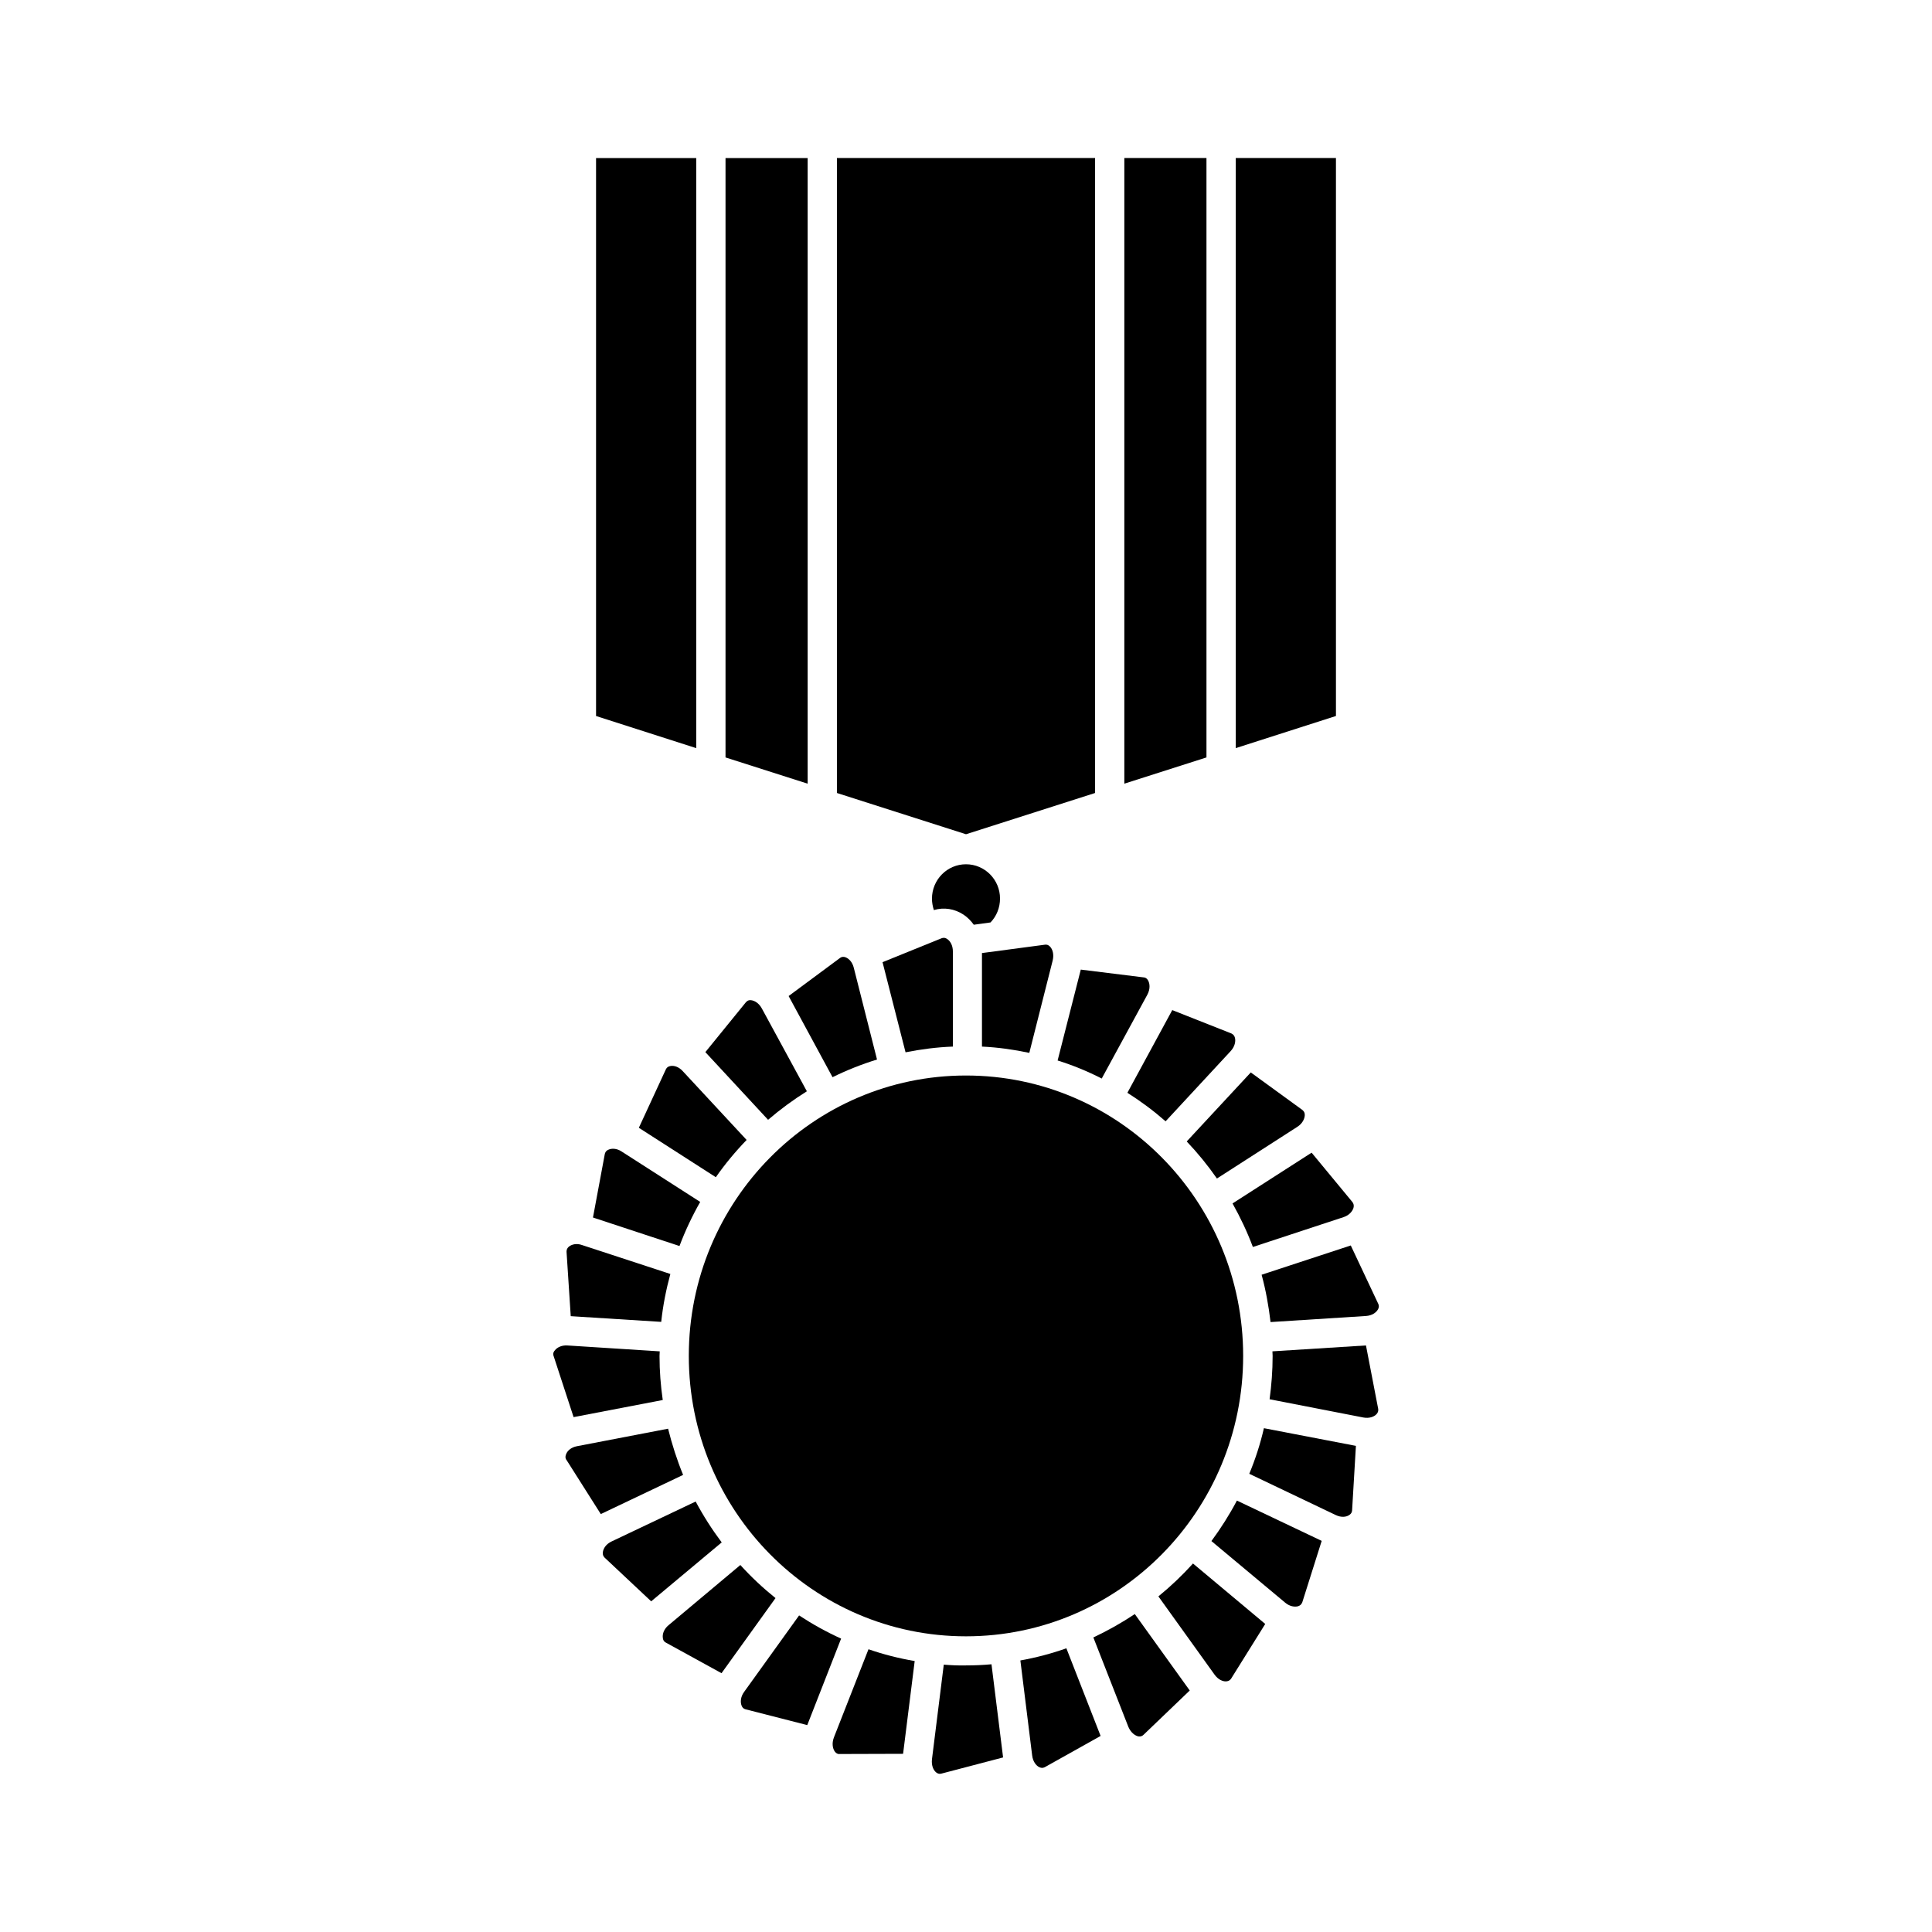 <?xml version="1.0" encoding="UTF-8"?>
<!-- Uploaded to: SVG Repo, www.svgrepo.com, Generator: SVG Repo Mixer Tools -->
<svg fill="#000000" width="800px" height="800px" version="1.1" viewBox="144 144 512 512" xmlns="http://www.w3.org/2000/svg">
 <g>
  <path d="m321.71 426.5c-0.906 0.152-1.16 0.707-1.258 0.906l-7.152 15.469 20.402 13.098c2.469-3.527 5.188-6.801 8.16-9.875l-16.93-18.238c-1.105-1.211-2.367-1.512-3.223-1.359z"/>
  <path d="m324.07 474.21c1.512-4.031 3.375-7.961 5.492-11.688l-20.809-13.352c-1.359-0.906-2.672-0.855-3.477-0.504-0.855 0.352-0.957 1.008-1.008 1.211l-3.125 16.777z"/>
  <path d="m290.72 503.38 5.289 16.172 23.629-4.535c-0.555-3.828-0.855-7.707-0.855-11.637 0-0.402 0.051-0.855 0.051-1.258l-24.484-1.562c-1.613-0.102-2.769 0.605-3.273 1.258-0.656 0.707-0.457 1.312-0.355 1.562z"/>
  <path d="m294.85 474.31c-0.754 0.555-0.707 1.258-0.707 1.461l1.109 17.027 23.98 1.512c0.453-4.332 1.309-8.613 2.418-12.695l-23.375-7.656c-1.508-0.555-2.769-0.152-3.426 0.352z"/>
  <path d="m347.55 440.76c3.223-2.769 6.648-5.289 10.277-7.559l-11.941-21.965c-0.805-1.461-1.965-2.066-2.82-2.168-0.805-0.102-1.16 0.301-1.41 0.555l-10.73 13.199z"/>
  <path d="m364.63 429.47c3.777-1.863 7.707-3.426 11.789-4.684l-6.148-24.285c-0.402-1.664-1.41-2.519-2.215-2.82-0.754-0.25-1.211 0-1.461 0.203l-13.602 10.078z"/>
  <path d="m383.98 422.87c4.082-0.805 8.262-1.359 12.543-1.512v-25.191c0-1.715-0.754-2.82-1.512-3.324-0.656-0.453-1.16-0.301-1.461-0.203l-15.668 6.348z"/>
  <path d="m320.45 579.3 14.762 8.113 14.309-19.902c-3.324-2.672-6.449-5.594-9.32-8.766l-18.992 15.922c-1.309 1.059-1.664 2.418-1.562 3.273 0.051 0.957 0.605 1.258 0.805 1.359z"/>
  <path d="m365.79 354.15 34.211 10.934 34.207-10.934v-168.27h-68.418z"/>
  <path d="m491.59 449.47-20.957 13.453c2.066 3.68 3.879 7.508 5.391 11.539l24.031-7.91c1.562-0.504 2.367-1.613 2.621-2.418 0.25-0.906-0.152-1.41-0.301-1.613z"/>
  <path d="m466.5 456.32 21.312-13.703c1.41-0.906 1.914-2.168 1.965-3.023 0.051-0.957-0.504-1.309-0.656-1.461l-13.652-9.926-16.977 18.289c2.922 3.074 5.59 6.348 8.008 9.824z"/>
  <path d="m501.97 474.06-23.629 7.758c1.109 4.082 1.863 8.262 2.367 12.543l25.293-1.613c1.613-0.102 2.672-0.906 3.125-1.664 0.504-0.805 0.203-1.41 0.102-1.613z"/>
  <path d="m505.29 519.65c1.613 0.301 2.82-0.203 3.426-0.805 0.656-0.656 0.555-1.309 0.504-1.562l-3.223-16.727-24.789 1.562c0 0.402 0.051 0.805 0.051 1.211 0 3.93-0.301 7.758-0.805 11.488z"/>
  <path d="m465.04 552.4 19.547 16.324c1.258 1.059 2.57 1.16 3.375 0.957 0.855-0.25 1.059-0.855 1.16-1.059l5.141-16.273-22.469-10.68c-1.965 3.727-4.234 7.305-6.754 10.73z"/>
  <path d="m475.07 534.57 22.922 10.934c1.461 0.707 2.769 0.504 3.477 0.051 0.805-0.453 0.855-1.16 0.855-1.359l1.008-17.027-24.383-4.684c-0.957 4.176-2.266 8.207-3.879 12.086z"/>
  <path d="m470.33 417.88-15.668-6.195-11.891 21.914c3.578 2.266 6.953 4.785 10.125 7.559l17.23-18.59c1.16-1.258 1.359-2.621 1.16-3.477-0.203-0.906-0.809-1.109-0.957-1.211z"/>
  <path d="m301.96 333.75 26.551 8.516v-156.38h-26.551z"/>
  <path d="m336.27 344.73 21.766 6.953v-165.8h-21.766z"/>
  <path d="m441.96 351.68 21.766-6.953v-158.85h-21.766z"/>
  <path d="m404.28 421.36c4.281 0.203 8.465 0.805 12.496 1.664l6.195-24.484c0.402-1.664-0.051-2.973-0.656-3.629-0.555-0.605-1.059-0.605-1.41-0.555l-16.676 2.215v24.789z"/>
  <path d="m424.28 425.04c4.031 1.258 7.961 2.871 11.688 4.785l12.09-22.219c0.805-1.512 0.656-2.871 0.25-3.68-0.402-0.805-1.008-0.906-1.211-0.906l-16.676-2.066z"/>
  <path d="m498.04 185.88h-26.551v156.38l26.551-8.516z"/>
  <path d="m316.57 568.37 18.691-15.617c-2.57-3.426-4.887-7.055-6.902-10.832l-22.27 10.578c-1.512 0.707-2.168 1.863-2.316 2.769-0.152 0.957 0.352 1.41 0.504 1.562z"/>
  <path d="m321.05 522.62-24.133 4.637c-1.613 0.301-2.57 1.258-2.871 2.066-0.402 0.906-0.051 1.461 0.102 1.613l9.07 14.309 21.816-10.379c-1.617-3.934-2.926-8.012-3.984-12.246z"/>
  <path d="m341.61 596.99 16.324 4.18 8.969-22.922c-3.879-1.762-7.609-3.828-11.133-6.144l-14.559 20.254c-1.008 1.359-1.008 2.769-0.707 3.578 0.301 0.852 0.906 1.004 1.105 1.055z"/>
  <path d="m394.11 585.15-3.125 25.039c-0.203 1.715 0.402 2.922 1.059 3.477 0.605 0.504 1.109 0.453 1.461 0.352l16.324-4.281-3.074-24.688c-2.215 0.203-4.434 0.301-6.699 0.301-2.016 0.055-4.031-0.047-5.945-0.199z"/>
  <path d="m400 373.04c-4.988 0-9.02 4.082-9.02 9.117 0 1.059 0.203 2.066 0.504 3.023 2.672-0.805 5.492-0.352 7.859 1.211 1.059 0.707 1.965 1.613 2.719 2.672l4.434-0.605c1.613-1.664 2.519-3.93 2.519-6.348 0-4.988-4.031-9.07-9.016-9.07z"/>
  <path d="m414.41 584.04 3.125 25.191c0.203 1.664 1.109 2.719 1.863 3.074 0.707 0.352 1.211 0.152 1.512 0l14.762-8.262-9.07-23.227c-3.977 1.41-8.008 2.469-12.191 3.223z"/>
  <path d="m366.5 608.83 16.828-0.051 3.074-24.586c-4.18-0.707-8.312-1.762-12.242-3.125l-9.168 23.375c-0.605 1.613-0.301 2.922 0.203 3.68 0.496 0.707 1.102 0.758 1.305 0.707z"/>
  <path d="m445.59 604.14c0.754 0.152 1.211-0.152 1.461-0.402l12.242-11.738-14.559-20.254c-3.477 2.316-7.152 4.383-10.984 6.195l9.27 23.68c0.656 1.562 1.766 2.32 2.57 2.519z"/>
  <path d="m468.92 589.58c0.906-0.051 1.211-0.555 1.359-0.754l9.02-14.461-19.145-16.02c-2.82 3.125-5.894 6.047-9.168 8.715l14.863 20.707c1.008 1.41 2.266 1.863 3.07 1.812z"/>
  <path d="m473.45 503.33c0 41.043-32.887 74.312-73.453 74.312-40.57 0-73.457-33.27-73.457-74.312 0-41.039 32.887-74.309 73.457-74.309 40.566 0 73.453 33.27 73.453 74.309"/>
 </g>
</svg>